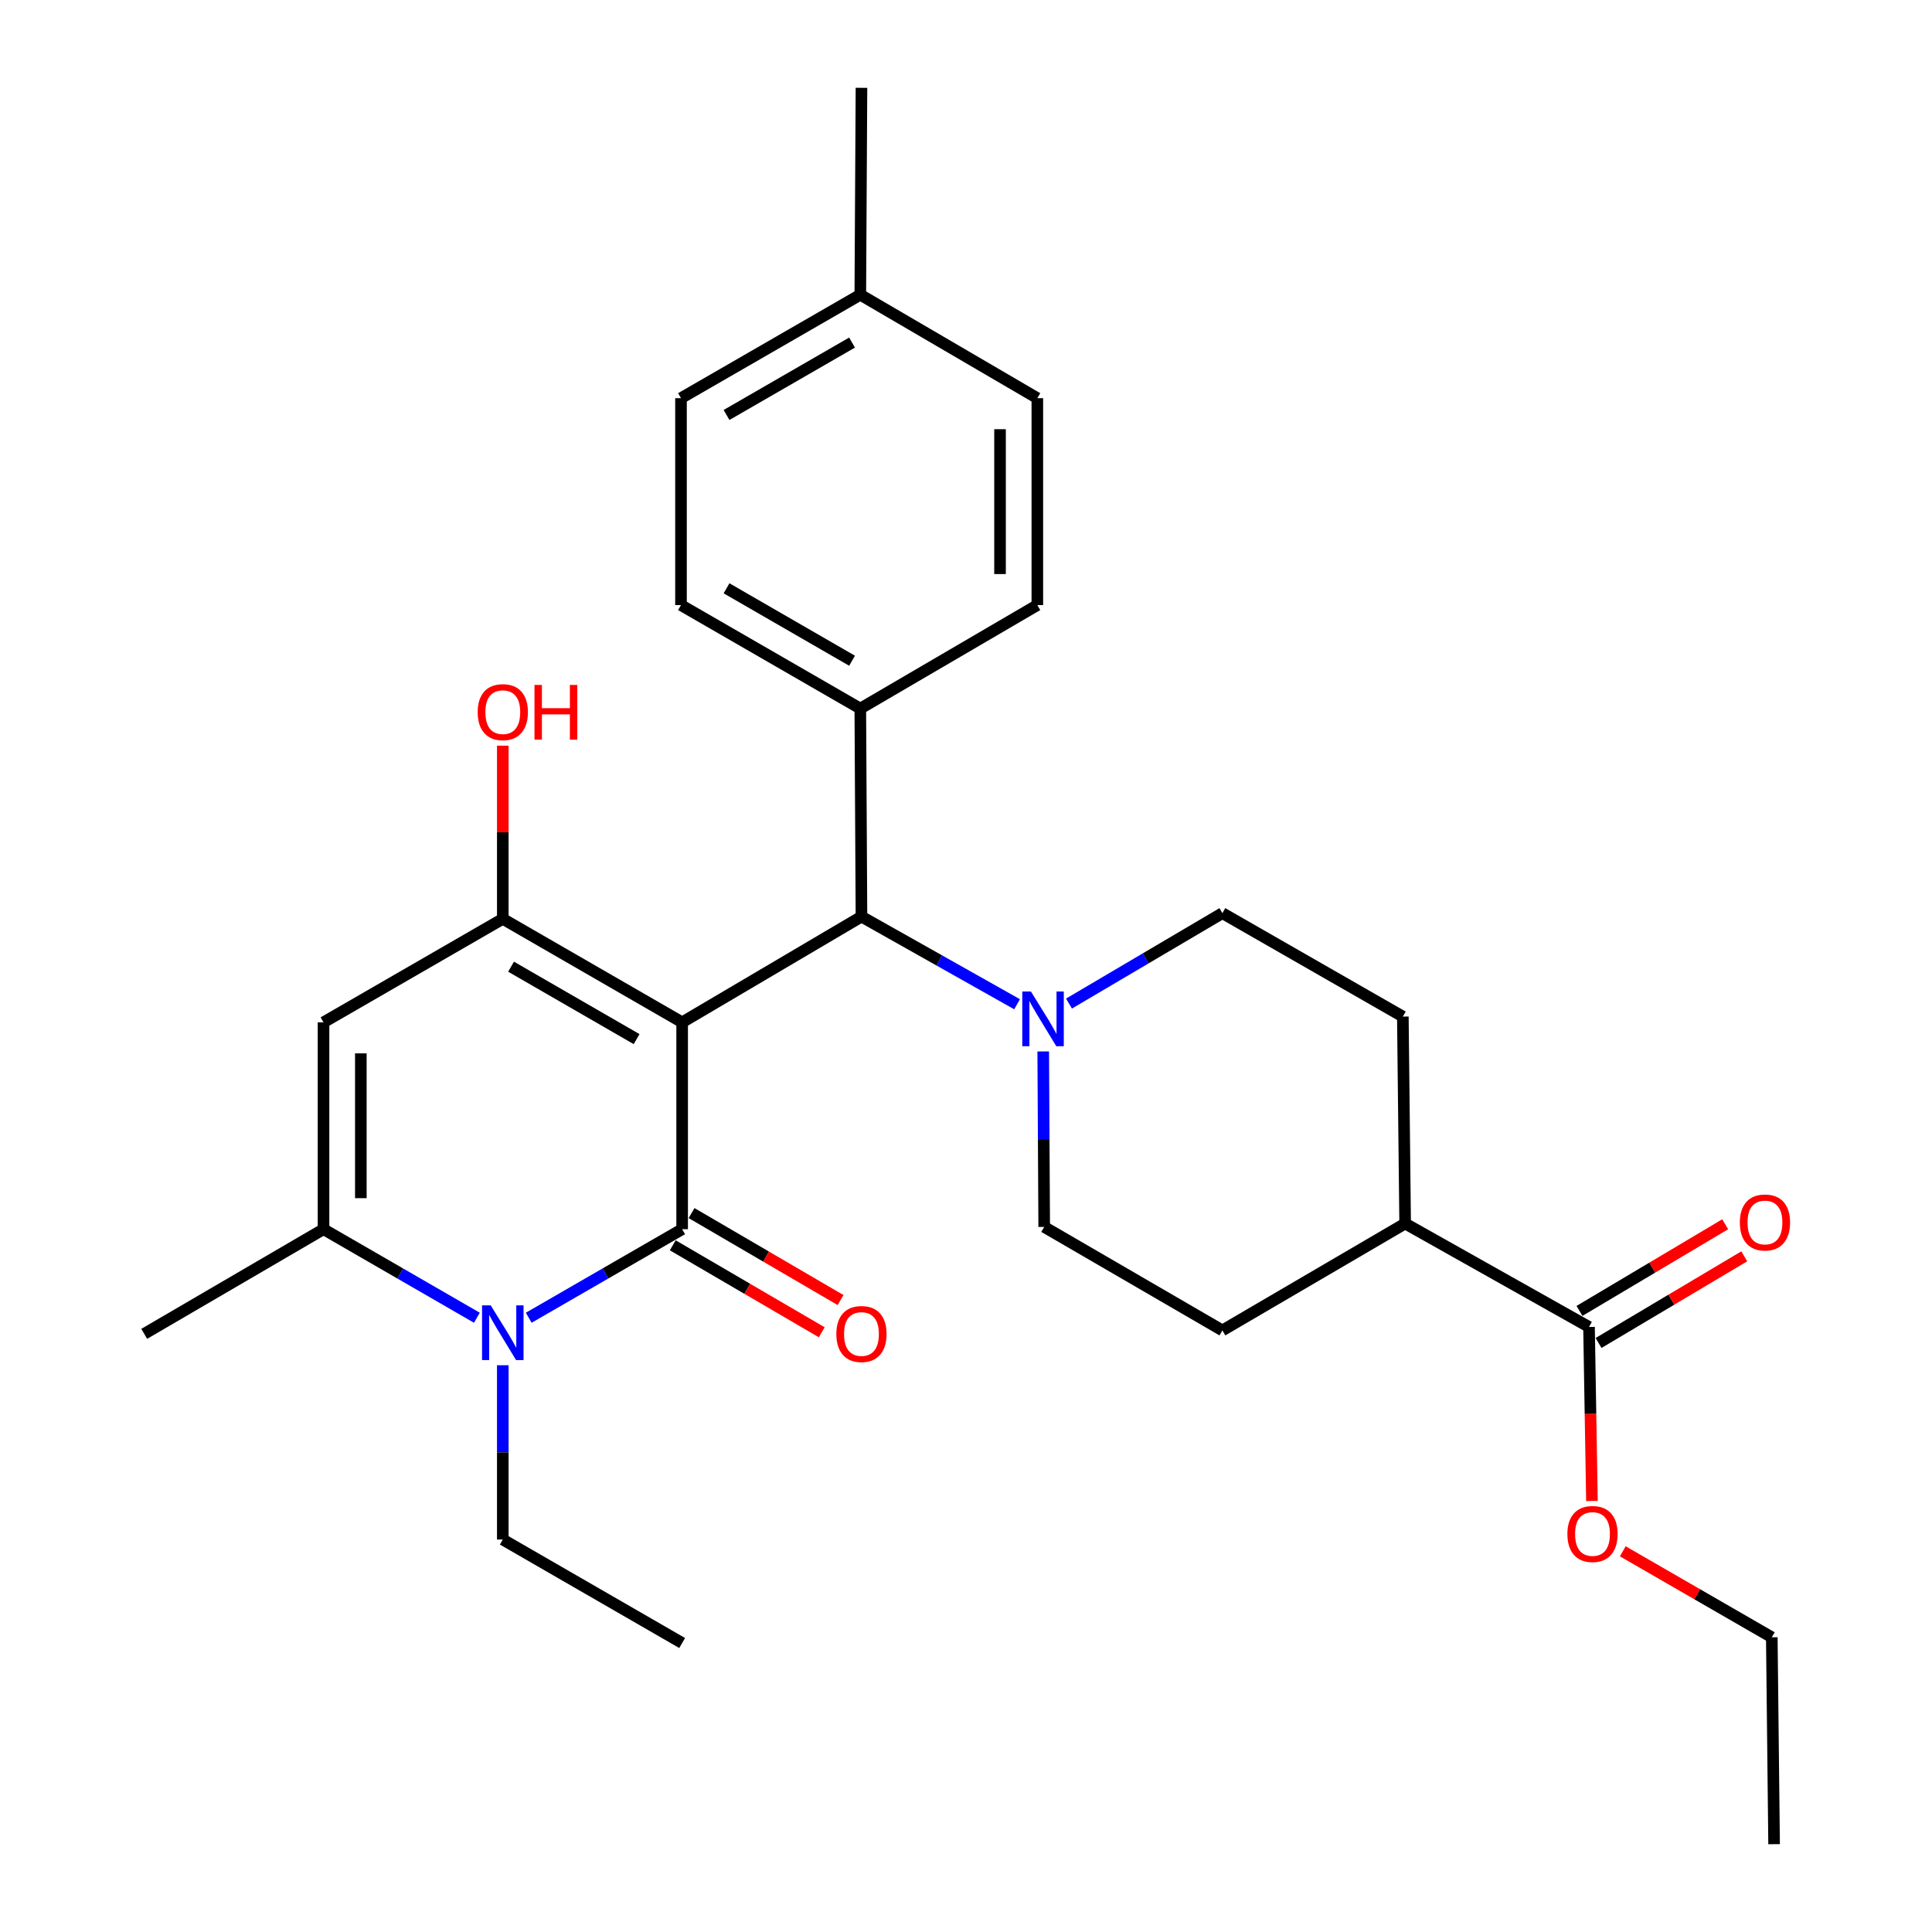 <?xml version='1.0' encoding='iso-8859-1'?>
<svg version='1.1' baseProfile='full'
              xmlns='http://www.w3.org/2000/svg'
                      xmlns:rdkit='http://www.rdkit.org/xml'
                      xmlns:xlink='http://www.w3.org/1999/xlink'
                  xml:space='preserve'
width='1000px' height='1000px' viewBox='0 0 1000 1000'>
<!-- END OF HEADER -->
<rect style='opacity:1.0;fill:#FFFFFF;stroke:none' width='1000' height='1000' x='0' y='0'> </rect>
<path class='bond-0' d='M 353.081,529.16 L 353.081,636.231' style='fill:none;fill-rule:evenodd;stroke:#000000;stroke-width:6px;stroke-linecap:butt;stroke-linejoin:miter;stroke-opacity:1' />
<path class='bond-1' d='M 353.081,529.16 L 260.247,475.593' style='fill:none;fill-rule:evenodd;stroke:#000000;stroke-width:6px;stroke-linecap:butt;stroke-linejoin:miter;stroke-opacity:1' />
<path class='bond-1' d='M 329.504,537.851 L 264.52,500.354' style='fill:none;fill-rule:evenodd;stroke:#000000;stroke-width:6px;stroke-linecap:butt;stroke-linejoin:miter;stroke-opacity:1' />
<path class='bond-5' d='M 353.081,529.16 L 445.893,474.434' style='fill:none;fill-rule:evenodd;stroke:#000000;stroke-width:6px;stroke-linecap:butt;stroke-linejoin:miter;stroke-opacity:1' />
<path class='bond-2' d='M 353.081,636.231 L 313.374,659.147' style='fill:none;fill-rule:evenodd;stroke:#000000;stroke-width:6px;stroke-linecap:butt;stroke-linejoin:miter;stroke-opacity:1' />
<path class='bond-2' d='M 313.374,659.147 L 273.667,682.064' style='fill:none;fill-rule:evenodd;stroke:#0000FF;stroke-width:6px;stroke-linecap:butt;stroke-linejoin:miter;stroke-opacity:1' />
<path class='bond-8' d='M 348.214,644.57 L 386.777,667.076' style='fill:none;fill-rule:evenodd;stroke:#000000;stroke-width:6px;stroke-linecap:butt;stroke-linejoin:miter;stroke-opacity:1' />
<path class='bond-8' d='M 386.777,667.076 L 425.339,689.583' style='fill:none;fill-rule:evenodd;stroke:#FF0000;stroke-width:6px;stroke-linecap:butt;stroke-linejoin:miter;stroke-opacity:1' />
<path class='bond-8' d='M 357.948,627.891 L 396.511,650.398' style='fill:none;fill-rule:evenodd;stroke:#000000;stroke-width:6px;stroke-linecap:butt;stroke-linejoin:miter;stroke-opacity:1' />
<path class='bond-8' d='M 396.511,650.398 L 435.074,672.904' style='fill:none;fill-rule:evenodd;stroke:#FF0000;stroke-width:6px;stroke-linecap:butt;stroke-linejoin:miter;stroke-opacity:1' />
<path class='bond-3' d='M 260.247,475.593 L 167.456,529.16' style='fill:none;fill-rule:evenodd;stroke:#000000;stroke-width:6px;stroke-linecap:butt;stroke-linejoin:miter;stroke-opacity:1' />
<path class='bond-14' d='M 260.247,475.593 L 260.247,430.776' style='fill:none;fill-rule:evenodd;stroke:#000000;stroke-width:6px;stroke-linecap:butt;stroke-linejoin:miter;stroke-opacity:1' />
<path class='bond-14' d='M 260.247,430.776 L 260.247,385.959' style='fill:none;fill-rule:evenodd;stroke:#FF0000;stroke-width:6px;stroke-linecap:butt;stroke-linejoin:miter;stroke-opacity:1' />
<path class='bond-19' d='M 260.247,706.645 L 260.247,751.757' style='fill:none;fill-rule:evenodd;stroke:#0000FF;stroke-width:6px;stroke-linecap:butt;stroke-linejoin:miter;stroke-opacity:1' />
<path class='bond-19' d='M 260.247,751.757 L 260.247,796.869' style='fill:none;fill-rule:evenodd;stroke:#000000;stroke-width:6px;stroke-linecap:butt;stroke-linejoin:miter;stroke-opacity:1' />
<path class='bond-29' d='M 246.828,682.061 L 207.142,659.146' style='fill:none;fill-rule:evenodd;stroke:#0000FF;stroke-width:6px;stroke-linecap:butt;stroke-linejoin:miter;stroke-opacity:1' />
<path class='bond-29' d='M 207.142,659.146 L 167.456,636.231' style='fill:none;fill-rule:evenodd;stroke:#000000;stroke-width:6px;stroke-linecap:butt;stroke-linejoin:miter;stroke-opacity:1' />
<path class='bond-4' d='M 167.456,529.16 L 167.456,636.231' style='fill:none;fill-rule:evenodd;stroke:#000000;stroke-width:6px;stroke-linecap:butt;stroke-linejoin:miter;stroke-opacity:1' />
<path class='bond-4' d='M 186.767,545.221 L 186.767,620.17' style='fill:none;fill-rule:evenodd;stroke:#000000;stroke-width:6px;stroke-linecap:butt;stroke-linejoin:miter;stroke-opacity:1' />
<path class='bond-24' d='M 167.456,636.231 L 74.644,690.399' style='fill:none;fill-rule:evenodd;stroke:#000000;stroke-width:6px;stroke-linecap:butt;stroke-linejoin:miter;stroke-opacity:1' />
<path class='bond-6' d='M 445.893,474.434 L 486.166,497.117' style='fill:none;fill-rule:evenodd;stroke:#000000;stroke-width:6px;stroke-linecap:butt;stroke-linejoin:miter;stroke-opacity:1' />
<path class='bond-6' d='M 486.166,497.117 L 526.438,519.8' style='fill:none;fill-rule:evenodd;stroke:#0000FF;stroke-width:6px;stroke-linecap:butt;stroke-linejoin:miter;stroke-opacity:1' />
<path class='bond-9' d='M 445.893,474.434 L 445.292,366.752' style='fill:none;fill-rule:evenodd;stroke:#000000;stroke-width:6px;stroke-linecap:butt;stroke-linejoin:miter;stroke-opacity:1' />
<path class='bond-11' d='M 539.969,544.221 L 540.222,589.635' style='fill:none;fill-rule:evenodd;stroke:#0000FF;stroke-width:6px;stroke-linecap:butt;stroke-linejoin:miter;stroke-opacity:1' />
<path class='bond-11' d='M 540.222,589.635 L 540.476,635.05' style='fill:none;fill-rule:evenodd;stroke:#000000;stroke-width:6px;stroke-linecap:butt;stroke-linejoin:miter;stroke-opacity:1' />
<path class='bond-12' d='M 553.309,519.449 L 593.009,496.046' style='fill:none;fill-rule:evenodd;stroke:#0000FF;stroke-width:6px;stroke-linecap:butt;stroke-linejoin:miter;stroke-opacity:1' />
<path class='bond-12' d='M 593.009,496.046 L 632.709,472.642' style='fill:none;fill-rule:evenodd;stroke:#000000;stroke-width:6px;stroke-linecap:butt;stroke-linejoin:miter;stroke-opacity:1' />
<path class='bond-7' d='M 822.474,686.826 L 727.302,633.291' style='fill:none;fill-rule:evenodd;stroke:#000000;stroke-width:6px;stroke-linecap:butt;stroke-linejoin:miter;stroke-opacity:1' />
<path class='bond-13' d='M 827.41,695.125 L 865.117,672.7' style='fill:none;fill-rule:evenodd;stroke:#000000;stroke-width:6px;stroke-linecap:butt;stroke-linejoin:miter;stroke-opacity:1' />
<path class='bond-13' d='M 865.117,672.7 L 902.825,650.274' style='fill:none;fill-rule:evenodd;stroke:#FF0000;stroke-width:6px;stroke-linecap:butt;stroke-linejoin:miter;stroke-opacity:1' />
<path class='bond-13' d='M 817.539,678.527 L 855.246,656.102' style='fill:none;fill-rule:evenodd;stroke:#000000;stroke-width:6px;stroke-linecap:butt;stroke-linejoin:miter;stroke-opacity:1' />
<path class='bond-13' d='M 855.246,656.102 L 892.954,633.676' style='fill:none;fill-rule:evenodd;stroke:#FF0000;stroke-width:6px;stroke-linecap:butt;stroke-linejoin:miter;stroke-opacity:1' />
<path class='bond-20' d='M 822.474,686.826 L 823.233,731.868' style='fill:none;fill-rule:evenodd;stroke:#000000;stroke-width:6px;stroke-linecap:butt;stroke-linejoin:miter;stroke-opacity:1' />
<path class='bond-20' d='M 823.233,731.868 L 823.991,776.91' style='fill:none;fill-rule:evenodd;stroke:#FF0000;stroke-width:6px;stroke-linecap:butt;stroke-linejoin:miter;stroke-opacity:1' />
<path class='bond-17' d='M 445.292,366.752 L 352.48,313.195' style='fill:none;fill-rule:evenodd;stroke:#000000;stroke-width:6px;stroke-linecap:butt;stroke-linejoin:miter;stroke-opacity:1' />
<path class='bond-17' d='M 441.022,341.992 L 376.054,304.502' style='fill:none;fill-rule:evenodd;stroke:#000000;stroke-width:6px;stroke-linecap:butt;stroke-linejoin:miter;stroke-opacity:1' />
<path class='bond-18' d='M 445.292,366.752 L 536.924,313.195' style='fill:none;fill-rule:evenodd;stroke:#000000;stroke-width:6px;stroke-linecap:butt;stroke-linejoin:miter;stroke-opacity:1' />
<path class='bond-10' d='M 727.302,633.291 L 726.111,526.188' style='fill:none;fill-rule:evenodd;stroke:#000000;stroke-width:6px;stroke-linecap:butt;stroke-linejoin:miter;stroke-opacity:1' />
<path class='bond-30' d='M 727.302,633.291 L 632.709,688.618' style='fill:none;fill-rule:evenodd;stroke:#000000;stroke-width:6px;stroke-linecap:butt;stroke-linejoin:miter;stroke-opacity:1' />
<path class='bond-16' d='M 540.476,635.05 L 632.709,688.618' style='fill:none;fill-rule:evenodd;stroke:#000000;stroke-width:6px;stroke-linecap:butt;stroke-linejoin:miter;stroke-opacity:1' />
<path class='bond-15' d='M 632.709,472.642 L 726.111,526.188' style='fill:none;fill-rule:evenodd;stroke:#000000;stroke-width:6px;stroke-linecap:butt;stroke-linejoin:miter;stroke-opacity:1' />
<path class='bond-22' d='M 352.48,313.195 L 352.48,206.093' style='fill:none;fill-rule:evenodd;stroke:#000000;stroke-width:6px;stroke-linecap:butt;stroke-linejoin:miter;stroke-opacity:1' />
<path class='bond-21' d='M 536.924,313.195 L 536.924,206.093' style='fill:none;fill-rule:evenodd;stroke:#000000;stroke-width:6px;stroke-linecap:butt;stroke-linejoin:miter;stroke-opacity:1' />
<path class='bond-21' d='M 517.613,297.13 L 517.613,222.158' style='fill:none;fill-rule:evenodd;stroke:#000000;stroke-width:6px;stroke-linecap:butt;stroke-linejoin:miter;stroke-opacity:1' />
<path class='bond-27' d='M 260.247,796.869 L 353.081,850.425' style='fill:none;fill-rule:evenodd;stroke:#000000;stroke-width:6px;stroke-linecap:butt;stroke-linejoin:miter;stroke-opacity:1' />
<path class='bond-25' d='M 839.955,802.954 L 878.517,825.204' style='fill:none;fill-rule:evenodd;stroke:#FF0000;stroke-width:6px;stroke-linecap:butt;stroke-linejoin:miter;stroke-opacity:1' />
<path class='bond-25' d='M 878.517,825.204 L 917.078,847.453' style='fill:none;fill-rule:evenodd;stroke:#000000;stroke-width:6px;stroke-linecap:butt;stroke-linejoin:miter;stroke-opacity:1' />
<path class='bond-23' d='M 536.924,206.093 L 445.292,152.557' style='fill:none;fill-rule:evenodd;stroke:#000000;stroke-width:6px;stroke-linecap:butt;stroke-linejoin:miter;stroke-opacity:1' />
<path class='bond-31' d='M 352.48,206.093 L 445.292,152.557' style='fill:none;fill-rule:evenodd;stroke:#000000;stroke-width:6px;stroke-linecap:butt;stroke-linejoin:miter;stroke-opacity:1' />
<path class='bond-31' d='M 376.051,214.79 L 441.019,177.316' style='fill:none;fill-rule:evenodd;stroke:#000000;stroke-width:6px;stroke-linecap:butt;stroke-linejoin:miter;stroke-opacity:1' />
<path class='bond-26' d='M 445.292,152.557 L 445.893,45.455' style='fill:none;fill-rule:evenodd;stroke:#000000;stroke-width:6px;stroke-linecap:butt;stroke-linejoin:miter;stroke-opacity:1' />
<path class='bond-28' d='M 917.078,847.453 L 918.269,954.545' style='fill:none;fill-rule:evenodd;stroke:#000000;stroke-width:6px;stroke-linecap:butt;stroke-linejoin:miter;stroke-opacity:1' />
<path  class='atom-3' d='M 253.987 675.649
L 263.267 690.649
Q 264.187 692.129, 265.667 694.809
Q 267.147 697.489, 267.227 697.649
L 267.227 675.649
L 270.987 675.649
L 270.987 703.969
L 267.107 703.969
L 257.147 687.569
Q 255.987 685.649, 254.747 683.449
Q 253.547 681.249, 253.187 680.569
L 253.187 703.969
L 249.507 703.969
L 249.507 675.649
L 253.987 675.649
' fill='#0000FF'/>
<path  class='atom-7' d='M 533.615 513.208
L 542.895 528.208
Q 543.815 529.688, 545.295 532.368
Q 546.775 535.048, 546.855 535.208
L 546.855 513.208
L 550.615 513.208
L 550.615 541.528
L 546.735 541.528
L 536.775 525.128
Q 535.615 523.208, 534.375 521.008
Q 533.175 518.808, 532.815 518.128
L 532.815 541.528
L 529.135 541.528
L 529.135 513.208
L 533.615 513.208
' fill='#0000FF'/>
<path  class='atom-9' d='M 432.893 690.479
Q 432.893 683.679, 436.253 679.879
Q 439.613 676.079, 445.893 676.079
Q 452.173 676.079, 455.533 679.879
Q 458.893 683.679, 458.893 690.479
Q 458.893 697.359, 455.493 701.279
Q 452.093 705.159, 445.893 705.159
Q 439.653 705.159, 436.253 701.279
Q 432.893 697.399, 432.893 690.479
M 445.893 701.959
Q 450.213 701.959, 452.533 699.079
Q 454.893 696.159, 454.893 690.479
Q 454.893 684.919, 452.533 682.119
Q 450.213 679.279, 445.893 679.279
Q 441.573 679.279, 439.213 682.079
Q 436.893 684.879, 436.893 690.479
Q 436.893 696.199, 439.213 699.079
Q 441.573 701.959, 445.893 701.959
' fill='#FF0000'/>
<path  class='atom-14' d='M 900.538 632.749
Q 900.538 625.949, 903.898 622.149
Q 907.258 618.349, 913.538 618.349
Q 919.818 618.349, 923.178 622.149
Q 926.538 625.949, 926.538 632.749
Q 926.538 639.629, 923.138 643.549
Q 919.738 647.429, 913.538 647.429
Q 907.298 647.429, 903.898 643.549
Q 900.538 639.669, 900.538 632.749
M 913.538 644.229
Q 917.858 644.229, 920.178 641.349
Q 922.538 638.429, 922.538 632.749
Q 922.538 627.189, 920.178 624.389
Q 917.858 621.549, 913.538 621.549
Q 909.218 621.549, 906.858 624.349
Q 904.538 627.149, 904.538 632.749
Q 904.538 638.469, 906.858 641.349
Q 909.218 644.229, 913.538 644.229
' fill='#FF0000'/>
<path  class='atom-15' d='M 247.247 368.602
Q 247.247 361.802, 250.607 358.002
Q 253.967 354.202, 260.247 354.202
Q 266.527 354.202, 269.887 358.002
Q 273.247 361.802, 273.247 368.602
Q 273.247 375.482, 269.847 379.402
Q 266.447 383.282, 260.247 383.282
Q 254.007 383.282, 250.607 379.402
Q 247.247 375.522, 247.247 368.602
M 260.247 380.082
Q 264.567 380.082, 266.887 377.202
Q 269.247 374.282, 269.247 368.602
Q 269.247 363.042, 266.887 360.242
Q 264.567 357.402, 260.247 357.402
Q 255.927 357.402, 253.567 360.202
Q 251.247 363.002, 251.247 368.602
Q 251.247 374.322, 253.567 377.202
Q 255.927 380.082, 260.247 380.082
' fill='#FF0000'/>
<path  class='atom-15' d='M 276.647 354.522
L 280.487 354.522
L 280.487 366.562
L 294.967 366.562
L 294.967 354.522
L 298.807 354.522
L 298.807 382.842
L 294.967 382.842
L 294.967 369.762
L 280.487 369.762
L 280.487 382.842
L 276.647 382.842
L 276.647 354.522
' fill='#FF0000'/>
<path  class='atom-21' d='M 811.277 793.987
Q 811.277 787.187, 814.637 783.387
Q 817.997 779.587, 824.277 779.587
Q 830.557 779.587, 833.917 783.387
Q 837.277 787.187, 837.277 793.987
Q 837.277 800.867, 833.877 804.787
Q 830.477 808.667, 824.277 808.667
Q 818.037 808.667, 814.637 804.787
Q 811.277 800.907, 811.277 793.987
M 824.277 805.467
Q 828.597 805.467, 830.917 802.587
Q 833.277 799.667, 833.277 793.987
Q 833.277 788.427, 830.917 785.627
Q 828.597 782.787, 824.277 782.787
Q 819.957 782.787, 817.597 785.587
Q 815.277 788.387, 815.277 793.987
Q 815.277 799.707, 817.597 802.587
Q 819.957 805.467, 824.277 805.467
' fill='#FF0000'/>
</svg>

